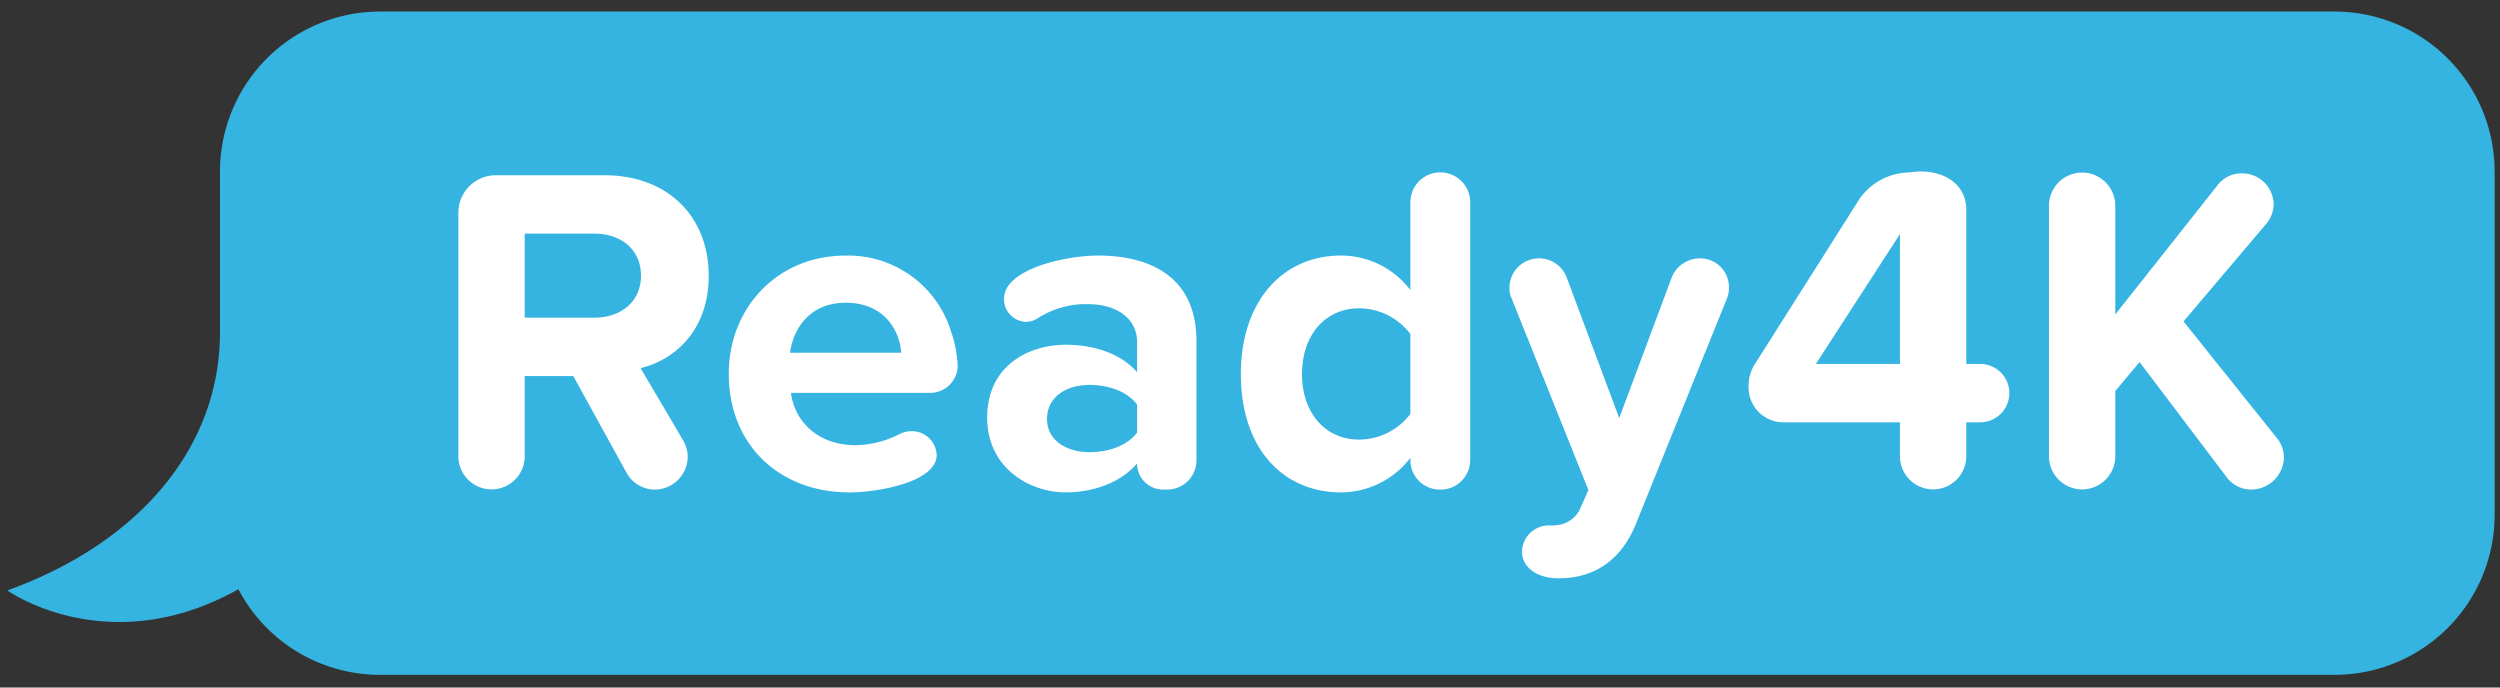 <?xml version="1.0" encoding="UTF-8"?> <svg xmlns="http://www.w3.org/2000/svg" viewBox="0 0 400 110"><rect x="0" y="0" width="400" height="110" fill="#333333" stroke="none"/><defs><style>.cls-1{fill:none;}.cls-2{fill:#35b4e1;}.cls-3{fill:#fff;}</style></defs><g id="BKGRND-CLEAR"><rect class="cls-1" y="-0.032" width="400" height="110"></rect></g><g id="PROG-READY4K"><g id="Layer_3" data-name="Layer 3"><path class="cls-2" d="M373.623,1.849H60.703A25.616,25.616,0,0,0,35.196,27.422v26.051C35.05,71.891,22.01,86.948,1.172,94.472c0,0,16.091,11.488,36.974-.194a25.56,25.56,0,0,0,22.557,13.695H373.623a25.617,25.617,0,0,0,25.518-25.568V27.422A25.62,25.62,0,0,0,373.623,1.849Z"></path><path class="cls-3" d="M102.49,58.899l6.872,11.66a5.363,5.363,0,0,1,.674,2.542,5.29,5.29,0,0,1-5.229,5.232,5.18,5.18,0,0,1-4.561-2.693L91.726,60.17H83.952V73.098a5.307,5.307,0,0,1-10.612,0V34.015a5.994,5.994,0,0,1,5.98-5.977H96.658c10.384,0,16.739,6.8,16.739,16.067C113.397,52.921,107.868,57.628,102.49,58.899ZM83.952,37.377V50.828H95.088c4.258,0,7.471-2.542,7.471-6.726s-3.213-6.726-7.471-6.726Z"></path><path class="cls-3" d="M148.824,62.86H126.551c.602,4.558,4.264,8.371,10.39,8.371a16.025,16.025,0,0,0,7.025-1.794,4.305,4.305,0,0,1,1.865-.448,3.97,3.97,0,0,1,4.035,3.813c0,4.261-9.193,5.98-13.977,5.98-10.987,0-19.283-7.4-19.283-18.983,0-10.464,7.699-18.906,18.686-18.906A17.222,17.222,0,0,1,152.18,53.073a19.1,19.1,0,0,1,1.048,5.455A4.394,4.394,0,0,1,148.824,62.86ZM135.301,48.438c-5.903,0-8.448,4.409-8.893,7.997h17.784C143.969,52.996,141.576,48.438,135.301,48.438Z"></path><path class="cls-3" d="M186.793,78.33h-.746a4.154,4.154,0,0,1-4.11-4.187c-2.467,2.916-6.726,4.635-11.432,4.635-5.757,0-12.555-3.887-12.555-11.958,0-8.445,6.797-11.66,12.555-11.66,4.784,0,9.042,1.571,11.432,4.409V54.712c0-3.661-3.141-6.052-7.922-6.052a14.265,14.265,0,0,0-8.068,2.316,3.584,3.584,0,0,1-1.719.523,3.648,3.648,0,0,1-3.587-3.661,3.874,3.874,0,0,1,.523-1.868c2.239-3.587,10.313-5.083,14.499-5.083,8.219,0,15.768,3.287,15.768,13.677V73.621A4.675,4.675,0,0,1,186.793,78.33Zm-4.855-13.603c-1.571-2.093-4.561-3.139-7.622-3.139-3.736,0-6.797,1.942-6.797,5.455,0,3.364,3.062,5.306,6.797,5.306,3.062,0,6.052-1.045,7.622-3.139Z"></path><path class="cls-3" d="M230.373,78.33a4.69,4.69,0,0,1-4.709-4.709V73.247a14,14,0,0,1-11.135,5.532c-9.116,0-15.99-6.877-15.99-18.909,0-11.806,6.797-18.98,15.99-18.98a13.903,13.903,0,0,1,11.135,5.529V32.293a4.783,4.783,0,0,1,9.565,0V73.621A4.724,4.724,0,0,1,230.373,78.33Zm-4.712-24.886a10.331,10.331,0,0,0-8.219-4.112c-5.383,0-9.121,4.261-9.121,10.538,0,6.203,3.736,10.464,9.121,10.464a10.329,10.329,0,0,0,8.219-4.11Z"></path><path class="cls-3" d="M276.335,47.69l-14.571,36.093c-2.544,6.277-7.1,8.745-12.406,8.745-3.29,0-5.829-1.645-5.829-4.258a4.254,4.254,0,0,1,4.481-4.187,6.462,6.462,0,0,0,1.197-.074,4.596,4.596,0,0,0,3.587-2.542l1.348-3.064-12.334-30.787a3.933,3.933,0,0,1-.3-1.571,4.735,4.735,0,0,1,9.193-1.568l8.373,22.419,8.368-22.419a4.869,4.869,0,0,1,4.561-3.139,4.604,4.604,0,0,1,4.632,4.635A4.408,4.408,0,0,1,276.335,47.69Z"></path><path class="cls-3" d="M316.92,67.569H314.604v5.529a5.307,5.307,0,0,1-10.612,0v-5.529H285.234a5.577,5.577,0,0,1-5.457-5.829,6.308,6.308,0,0,1,.974-3.438l16.664-26.306a9.87,9.87,0,0,1,8.145-4.409c4.561-.748,9.042,1.345,9.042,5.977v24.663h2.316a4.672,4.672,0,0,1,.003,9.342ZM303.992,37.451,290.54,58.228h13.451Z"></path><path class="cls-3" d="M360.272,78.33a4.885,4.885,0,0,1-4.035-2.019L342.334,57.928l-3.887,4.632V73.098a5.307,5.307,0,0,1-10.612,0V32.819a5.307,5.307,0,0,1,10.612,0V50.306L354.889,29.532a4.78,4.78,0,0,1,3.815-1.794,5.041,5.041,0,0,1,5.078,4.858,4.916,4.916,0,0,1-1.12,3.141L349.36,51.43l15.022,18.758a5.003,5.003,0,0,1,1.048,2.987A5.271,5.271,0,0,1,360.272,78.33Z"></path></g></g></svg> 